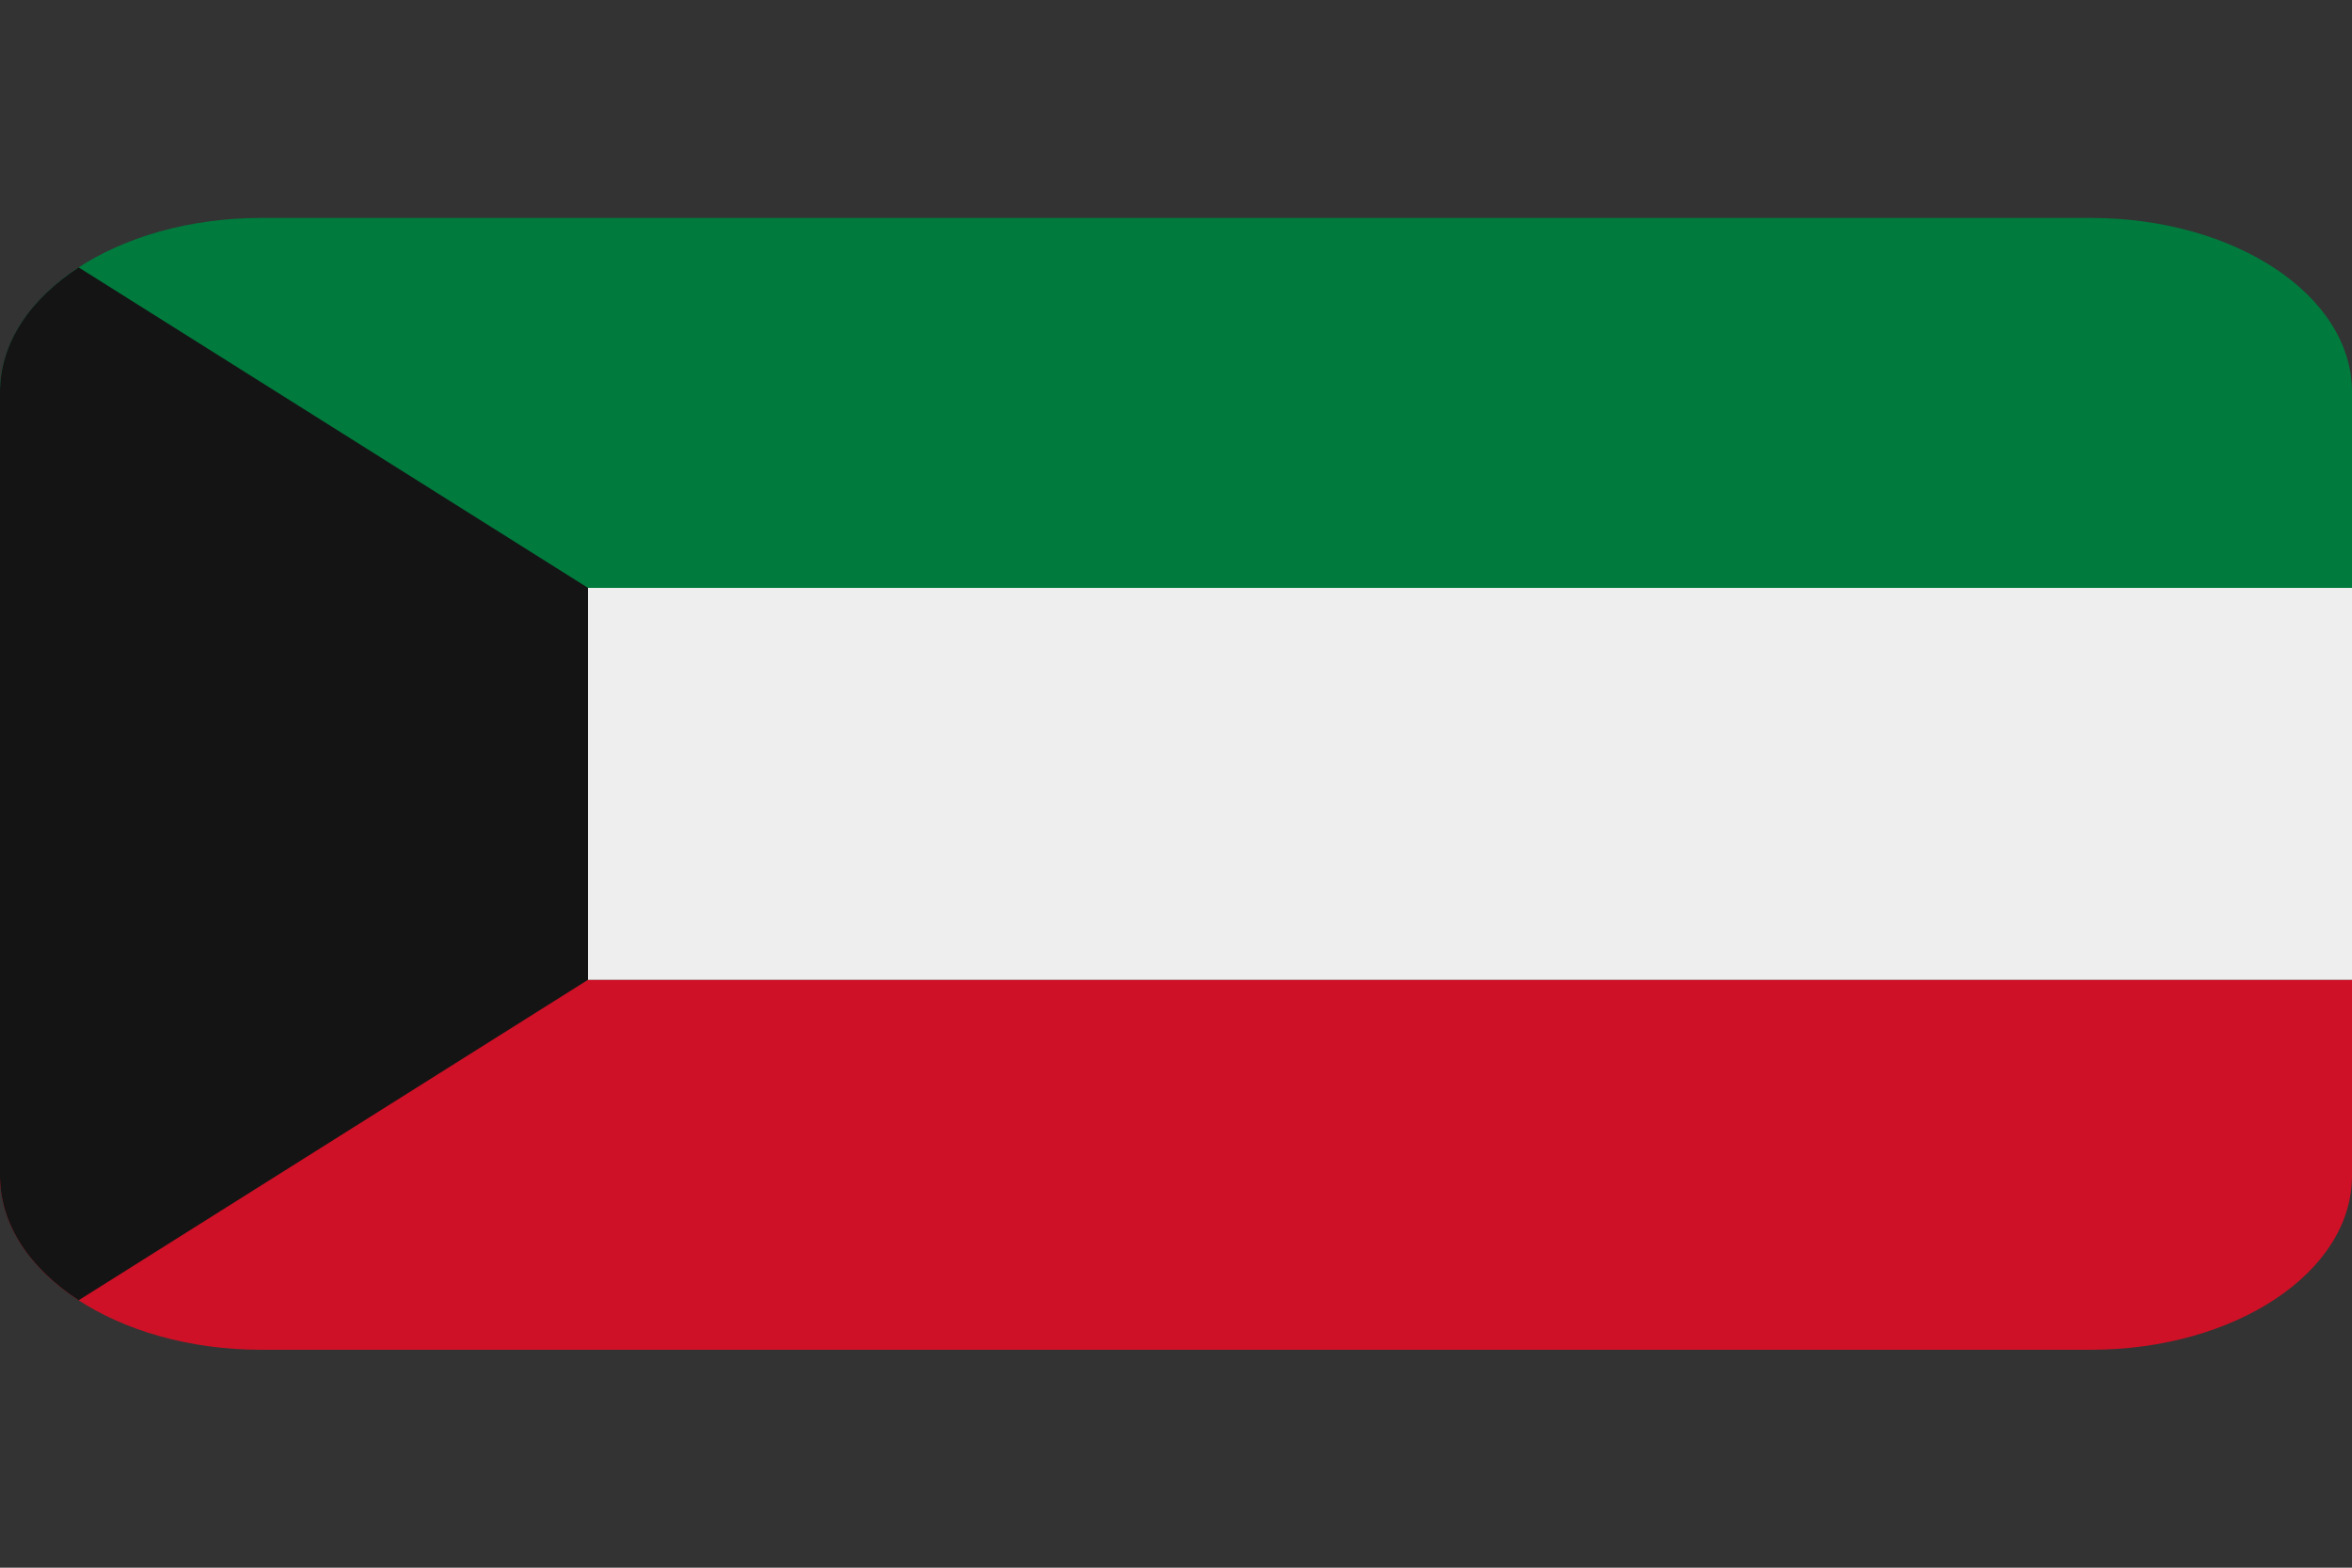 <?xml version="1.0" encoding="UTF-8"?>
<svg xmlns="http://www.w3.org/2000/svg" xmlns:xlink="http://www.w3.org/1999/xlink" width="18px" height="12px" viewBox="0 0 18 12" version="1.1">
<rect x="0" y="0" width="18" height="12" fill="#333333" stroke="none"/>
<g id="surface1">
<path style=" stroke:none;fill-rule:nonzero;fill:rgb(0%,47.843%,23.922%);fill-opacity:1;" d="M 16 1.668 L 2 1.668 C 0.895 1.668 0 2.262 0 3 L 0 4.5 L 18 4.5 L 18 3 C 18 2.262 17.105 1.668 16 1.668 Z M 16 1.668 "/>
<path style=" stroke:none;fill-rule:nonzero;fill:rgb(80.784%,6.667%,14.902%);fill-opacity:1;" d="M 0 9 C 0 9.738 0.895 10.332 2 10.332 L 16 10.332 C 17.105 10.332 18 9.738 18 9 L 18 7.5 L 0 7.5 Z M 0 9 "/>
<path style=" stroke:none;fill-rule:nonzero;fill:rgb(93.333%,93.333%,93.333%);fill-opacity:1;" d="M 0 4.5 L 18 4.5 L 18 7.5 L 0 7.5 Z M 0 4.5 "/>
<path style=" stroke:none;fill-rule:nonzero;fill:rgb(7.843%,7.843%,7.843%);fill-opacity:1;" d="M 0.602 2.047 C 0.23 2.289 0 2.625 0 3 L 0 9 C 0 9.375 0.23 9.711 0.602 9.953 L 4.5 7.5 L 4.5 4.5 Z M 0.602 2.047 "/>
</g>
</svg>
